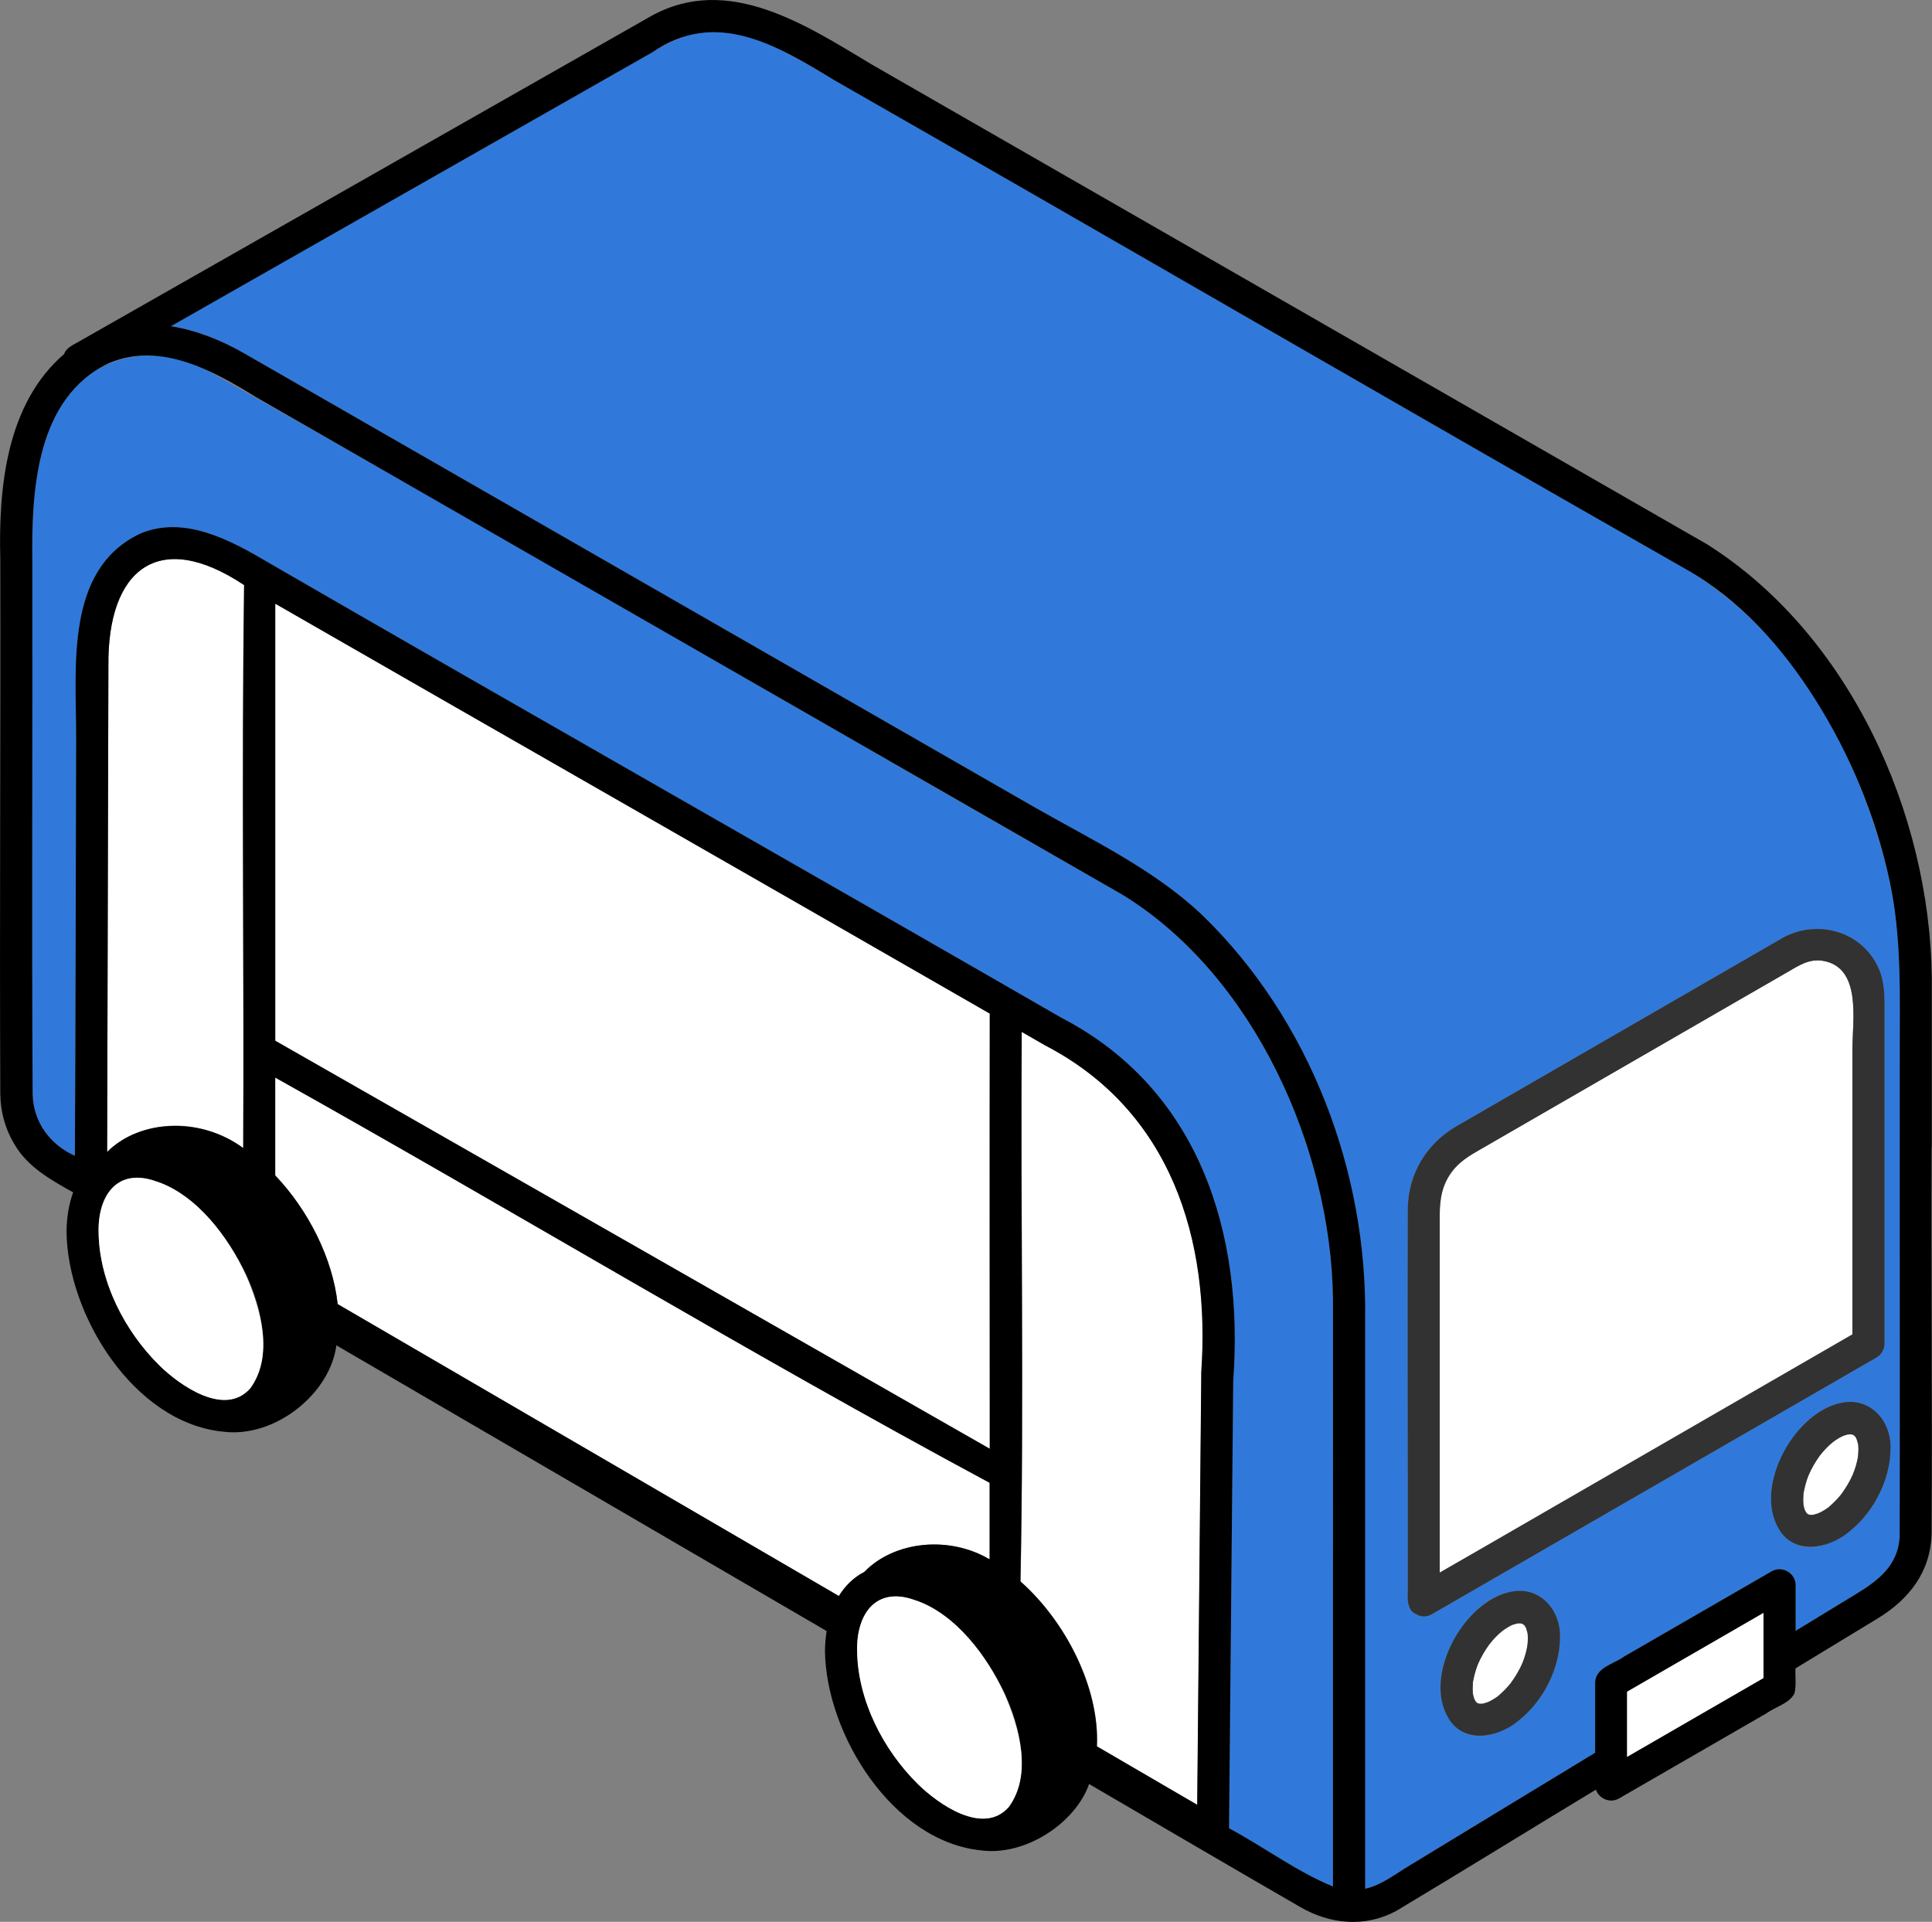 <?xml version="1.0" encoding="UTF-8"?><svg id="design" xmlns="http://www.w3.org/2000/svg" viewBox="0 0 198.9 197.85"><rect x="0" y="0" width="198.9" height="197.85" fill="#808080" stroke="none"/><defs><style>.cls-1,.cls-2,.cls-3,.cls-4{stroke-width:0px;}.cls-2{fill:#3079db;}.cls-3{fill:#323232;}.cls-4{fill:#fff;}</style></defs><path class="cls-4" d="M21.76,116.5c1.12.39,2.22.97,3.28,1.69.09-19.31-.17-38.66.09-57.96-8.92-5.92-14.06-1.49-13.97,8.27-.05,16.7-.08,33.4-.13,50.09,2.64-2.56,6.9-3.42,10.73-2.09Z"/><path class="cls-4" d="M99.84,159.61c.69.24,1.38.56,2.05.93v-7.88c-24.72-13.29-48.98-27.97-73.55-41.72v10.07c3.4,3.57,5.92,8.53,6.43,13.25,17.2,10.02,34.4,20.04,51.61,30.06.61-1.01,1.53-1.94,2.61-2.47,2.63-2.66,6.96-3.58,10.86-2.23Z"/><path class="cls-4" d="M77.49,135.21c8.13,4.64,16.27,9.29,24.4,13.93,0-14.93-.02-29.87,0-44.8-24.5-14.1-49.06-28.11-73.56-42.2v44.99c16.39,9.35,32.77,18.71,49.15,28.07Z"/><path class="cls-4" d="M107.6,107.62c-.8-.46-1.6-.92-2.4-1.38-.13,18.84.25,37.76-.13,56.57,4.69,4.15,8.16,11,7.87,16.98,3.44,2.01,6.89,4.01,10.33,6.02.14-14.81.28-29.62.42-44.43.99-13.79-3.13-27.04-16.08-33.75Z"/><path class="cls-2" d="M195.58,108.19c0-5.87.2-11.7-1.04-17.49-2.85-12.4-9.41-24.99-20.49-31.83-29.45-16.78-58.76-33.83-88.2-50.65-4.13-2.37-8.47-5.39-13.46-4.89-2,.2-3.56,1.09-5.24,2.04-16.52,9.4-33.04,18.8-49.56,28.2,2.59.42,5.14,1.43,7.42,2.73,5.79,3.31,11.57,6.64,17.36,9.97,21.34,12.26,42.69,24.51,64.03,36.77,5.85,3.36,12.35,6.42,17.29,11.09,11.13,10.73,17.11,26.49,16.84,41.85v58.45c1.65-.34,3.17-1.54,4.6-2.4,6.36-3.87,12.73-7.73,19.09-11.6v-7.23c.04-1.56,1.94-1.9,2.99-2.68,5.06-2.92,10.11-5.84,15.17-8.76,1.08-.63,2.48.17,2.48,1.42v4.7c2.04-1.24,4.08-2.48,6.11-3.72,2.29-1.39,4.41-2.92,4.6-5.92.04-16.68,0-33.37.01-50.06ZM156.55,176.95c-6.51,5.07-10.32-1.81-7.05-7.76,1.14-2.31,3.32-4.82,5.99-5.31,3.02-.67,5.23,1.87,5.11,4.76-.03,3.09-1.67,6.36-4.05,8.32ZM162.93,157.22c-5.17,2.99-10.35,5.98-15.52,8.96-.6.35-1.19.27-1.63-.02-.75-.3-.93-1.27-.85-2.09.02-13.24-.04-26.48,0-39.71.08-3.54,1.91-6.6,4.95-8.38,11.24-6.49,22.48-12.98,33.72-19.47,3.53-1.9,8.08-.64,9.78,3.12.68,1.49.63,3.02.63,4.6v34.1c0,.58-.31,1.13-.82,1.42-10.09,5.82-20.17,11.65-30.26,17.47ZM190.58,157.51c-6.51,5.07-10.32-1.81-7.05-7.76,1.14-2.31,3.32-4.82,5.99-5.31,3.02-.67,5.23,1.87,5.11,4.76-.03,3.09-1.67,6.36-4.05,8.32Z"/><path class="cls-2" d="M115.61,92.14c-31.59-18.01-62.99-36.43-94.68-54.23-6.97-3.18-13.52-.38-16.05,6.87-1.55,4.23-1.55,8.64-1.55,13.06.03,18.26-.06,36.53.03,54.79,0,0,0,.01,0,.02.07,2.86,1.77,5.18,4.35,6.34.08-14.37.07-28.74.13-43.11.01-7.19-1.18-17.26,6.6-20.95,4.57-1.92,9.36.72,13.25,3.02,27.14,15.69,54.41,31.16,81.57,46.82,14.26,7.41,18.81,22.24,17.7,37.41-.14,15.35-.29,30.7-.43,46.04,3.61,1.92,6.9,4.44,10.7,5.99,0-20.17.01-40.35,0-60.52-.21-15.49-8.15-33.26-21.62-41.55Z"/><path class="cls-1" d="M198.88,118.11c0-5.81,0-11.62,0-17.43-.2-17.01-8.5-35.42-23.16-44.66-22.98-13.2-45.97-26.4-68.95-39.6-5.66-3.25-11.31-6.5-16.97-9.75-6.8-4.07-14.82-9.42-22.76-5.02C47.35,12.84,27.69,24.04,8.01,35.23c-.54.3-1.22.61-1.4,1.21C.66,41.56-.16,50.17.03,57.57c.04,18.35-.08,36.7,0,55.05.02,1.87.52,3.61,1.42,5.12,1.34,2.37,3.77,3.72,6.08,5.01-.47,1.29-.67,2.7-.68,4.08.1,8.58,6.94,19.62,16.06,20.55,5.4.72,11.09-3.93,11.72-8.88,16.82,9.8,33.65,19.61,50.47,29.41-.1.67-.16,1.36-.17,2.03.1,8.58,6.94,19.62,16.06,20.55,4.56.62,9.74-2.82,11.13-6.83,7.25,4.23,14.48,8.47,21.75,12.67,3.06,1.77,6.63,2.12,9.83.42,6.89-4.12,13.73-8.36,20.6-12.51.32.94,1.47,1.44,2.39.9,5.06-2.92,10.11-5.84,15.17-8.76.9-.65,2.28-.99,2.84-1.97,0,0,0,0,0,0,.03-.07.05-.14.07-.21.16-.79.04-1.64.07-2.44,2.82-1.71,5.64-3.43,8.46-5.14,3.24-1.97,5.47-4.8,5.56-8.76.08-13.25-.05-26.5,0-39.74ZM25.76,142.92c-2.63,2.98-7.26-.31-9.33-2.34-3.6-3.53-6.23-8.66-6.28-13.76-.08-3.75,1.91-6.65,5.95-5.2,6.68,2.02,14.07,15.09,9.67,21.3ZM11.03,118.59c.05-16.7.08-33.4.13-50.09-.09-9.74,5.05-14.2,13.97-8.27-.26,19.29,0,38.65-.09,57.96-4.13-3.1-10.5-3.11-14.01.4ZM86.37,164.31c-17.2-10.02-34.4-20.04-51.61-30.06-.51-4.72-3.03-9.68-6.43-13.25v-10.07c24.57,13.75,48.83,28.43,73.55,41.72v7.88c-4.09-2.44-9.8-1.93-12.91,1.3-1.09.54-2,1.47-2.61,2.47ZM28.34,107.14v-44.99c24.51,14.09,49.06,28.1,73.56,42.2-.03,14.93,0,29.86,0,44.8-24.52-14-49.03-28.01-73.55-42ZM103.85,186.03c-2.63,2.98-7.26-.31-9.33-2.34-3.6-3.53-6.23-8.66-6.28-13.76-.08-3.75,1.91-6.65,5.95-5.2,6.68,2.02,14.06,15.09,9.67,21.29ZM123.67,141.37c-.14,14.81-.28,29.62-.42,44.43-3.44-2.01-6.89-4.01-10.33-6.02.29-5.97-3.18-12.83-7.87-16.98.38-18.81,0-37.72.13-56.57.8.46,1.6.92,2.4,1.38,12.95,6.72,17.06,19.95,16.08,33.75ZM137.23,161.08v33.13c-3.79-1.55-7.09-4.07-10.7-5.99.14-15.35.29-30.7.43-46.04,1.12-15.16-3.45-30.02-17.7-37.41-27.16-15.66-54.43-31.13-81.57-46.82-3.89-2.3-8.68-4.94-13.25-3.02-7.79,3.69-6.59,13.75-6.6,20.95-.05,14.37-.05,28.74-.13,43.11-2.58-1.16-4.28-3.48-4.35-6.34,0,0,0-.01,0-.02-.1-18.26,0-36.53-.03-54.79-.1-7.29.36-16.88,7.89-20.46,5.31-2.25,10.75.79,15.22,3.55,29.72,17.08,59.45,34.13,89.17,51.21,13.48,8.3,21.41,26.06,21.62,41.55.01,9.13,0,18.26,0,27.39ZM181.55,172.75c-4.68,2.7-9.36,5.4-14.04,8.11v-6.7c4.68-2.7,9.36-5.4,14.04-8.11v6.7ZM195.57,158.25c-.19,3-2.31,4.53-4.6,5.92-2.04,1.24-4.08,2.48-6.11,3.72v-4.7c0-1.26-1.4-2.05-2.48-1.42-5.06,2.92-10.11,5.84-15.17,8.76-1.05.78-2.94,1.11-2.99,2.68,0,2.41,0,4.82,0,7.23-6.36,3.87-12.73,7.73-19.09,11.6-1.42.85-2.95,2.06-4.59,2.4v-58.45c.27-15.36-5.71-31.12-16.84-41.85-4.94-4.67-11.44-7.74-17.29-11.09-21.34-12.26-42.69-24.52-64.03-36.77-5.79-3.32-11.56-6.65-17.36-9.97-2.28-1.3-4.83-2.31-7.42-2.73,16.52-9.4,33.04-18.8,49.56-28.2,6.53-4.52,12.81-.73,18.69,2.85,29.28,16.73,58.44,33.69,87.74,50.38,5.55,3.12,9.91,8.05,13.28,13.38,3.62,5.72,6.25,12.09,7.67,18.71,1.24,5.79,1.04,11.62,1.04,17.49-.02,16.68.03,33.38-.01,50.06Z"/><path class="cls-4" d="M190.7,108c0-2.93,1-8.46-3.09-9.1-1.4-.22-2.49.54-3.63,1.19-10.45,6.03-20.89,12.06-31.34,18.09-3.24,1.57-4.65,3.89-4.42,7.5,0,12.07,0,24.14,0,36.21,14.16-8.18,28.32-16.35,42.48-24.53v-29.37Z"/><path class="cls-3" d="M193.19,139.75c.5-.29.82-.85.82-1.42v-34.1c0-1.59.05-3.11-.63-4.6-1.7-3.76-6.24-5.02-9.78-3.12-11.24,6.49-22.48,12.98-33.72,19.47-3.04,1.79-4.87,4.85-4.95,8.38-.04,13.24.02,26.47,0,39.71-.07.8.09,1.81.85,2.09.45.29,1.03.37,1.63.02,15.26-8.81,30.52-17.62,45.78-26.43ZM151.4,160.07c-1.06.61-2.12,1.22-3.18,1.83v-36.21c0-1.63.04-3.16.94-4.62.85-1.39,2.14-2.1,3.49-2.88,8.83-5.1,17.67-10.2,26.5-15.3,1.61-.93,3.23-1.86,4.84-2.79,1.14-.66,2.23-1.41,3.63-1.19,4.09.64,3.09,6.16,3.09,9.1v29.37c-13.1,7.56-26.2,15.13-39.3,22.69Z"/><path class="cls-4" d="M167.51,180.86c4.68-2.7,9.36-5.4,14.04-8.11v-6.7c-4.68,2.7-9.36,5.4-14.04,8.11v6.7Z"/><path class="cls-4" d="M151.62,173.29s0-.09,0-.13c0,.05-.01.12,0,.13Z"/><path class="cls-4" d="M152.21,175.39s0,0,0,0c0,0,.04,0,.09,0-.01,0-.03,0-.06-.02-.02,0-.03,0-.04.01Z"/><path class="cls-4" d="M152.33,175.41c.13.04.1.02.04,0-.02,0-.04,0-.05,0,0,0,.02,0,.02,0Z"/><path class="cls-4" d="M151.63,173.13s0,.01,0,.02c0,0,0,0,0,0,0,0,0,0,0-.02Z"/><path class="cls-4" d="M157.12,167.56c-.04-.09-.08-.15,0,0h0Z"/><polygon class="cls-4" points="152.21 175.4 152.21 175.4 152.21 175.4 152.21 175.4"/><path class="cls-4" d="M157.27,168.07c-.05-.17-.08-.34-.14-.5-.05-.08-.1-.17-.14-.25,0,0,0,0,0,0-.02-.02-.09-.09-.15-.14-.03-.02-.06-.03-.09-.05-.06-.01-.11-.03-.17-.05,0,0,0,0,0,0-.11,0-.24.01-.34,0,.04,0,.04,0,.07,0,.11,0,.17,0,0,0-.15,0-.28.07-.42.1-.06.02-.12.04-.19.06,0,0,0,0,0,0-.34.16-.65.36-.95.57-.53.41-.98.89-1.39,1.41-.48.65-.91,1.4-1.21,2.11-.23.58-.38,1.18-.5,1.79,0,0,0,0,0,0,0,.11,0,.14-.01.14-.03.35-.04.7,0,1.06,0,.02,0,.04.01.07.04.18.08.36.15.53.05.08.1.16.14.24.04.04.08.08.12.12,0,0,0,0,0,0,.02.01.05.03.07.04.04.01.09.03.13.04.03,0,.08,0,.11.02.13,0,.16,0,.23,0,.16-.02.42-.11.57-.16.36-.16.7-.37,1.03-.6.49-.41.95-.86,1.34-1.37.48-.65.89-1.34,1.21-2.08.25-.65.46-1.29.53-1.99.01-.19.03-.38.03-.57,0-.18-.01-.36-.03-.54,0-.01,0-.01,0-.03Z"/><path class="cls-3" d="M155.49,163.88c-4.93.99-9.34,9.15-6.06,13.46,1.85,2.28,5.21,1.34,7.12-.38,2.38-1.96,4.02-5.23,4.05-8.32.12-2.89-2.09-5.43-5.11-4.76ZM157.12,167.56c-.08-.15-.04-.09,0,0h0ZM152.21,175.4s0,0,0,0c0,0,0,0,0,0,0,0,0,0,0,0ZM157.27,169.21c-.08.69-.28,1.34-.53,1.99-.32.74-.73,1.43-1.21,2.08-.4.5-.85.95-1.34,1.37-.32.23-.66.44-1.03.6-.15.04-.41.14-.57.16-.07,0-.1,0-.23,0,.06.02.09.04-.04,0,0,0-.01,0-.02,0-.05,0-.08,0-.09,0,0,0,0,0,0,0,0,0,.02-.01.04-.01-.04-.01-.09-.03-.13-.04-.02-.01-.05-.02-.07-.04,0,0,0,0,0,0-.04-.04-.08-.08-.12-.12-.05-.08-.1-.16-.14-.24-.07-.17-.11-.35-.15-.53,0-.03,0-.05-.01-.07-.03-.35-.03-.7,0-1.06,0,0,0-.08,0-.13,0,0,0-.01,0-.02,0,0,0,0,0,.02,0,0,0,0,0,0,.12-.61.27-1.21.5-1.79.3-.71.73-1.47,1.21-2.11.41-.52.86-1,1.39-1.41.3-.22.62-.41.95-.57,0,0,0,0,0,0,.06-.02.12-.04.19-.06.14-.03.28-.09.42-.1-.02,0-.03,0-.07,0,.11,0,.24,0,.34,0,0,0,0,0,0,0,.05.02.11.03.17.05.03.02.06.03.09.05.06.06.14.13.15.14,0,0,0,0,0,0,.04.08.09.17.14.25.06.17.1.36.15.53.02.18.03.36.03.54,0,.19-.02.38-.03.57Z"/><path class="cls-3" d="M152.31,175.4s.03,0,.05,0c-.04-.01-.08-.02-.11-.02.03,0,.05.01.06.02Z"/><path class="cls-3" d="M151.63,173.15s0,.09,0,.13c0,0,0-.02.01-.14,0,0,0,0,0,0Z"/><path class="cls-3" d="M156.3,167.08c.17,0,.11,0,0,0h0Z"/><path class="cls-4" d="M185.65,153.84s0-.09.01-.13c0,.05-.01.12-.01.13Z"/><path class="cls-4" d="M186.24,155.95s0,0,0,0c0,0,.04,0,.09,0-.01,0-.03,0-.06-.02-.02,0-.03,0-.04.01Z"/><path class="cls-4" d="M191.29,148.62c-.05-.17-.08-.34-.14-.5-.04-.08-.09-.16-.13-.24,0,0,0,0,0-.01t0,0s-.09-.09-.15-.14c-.03-.02-.06-.03-.09-.05-.06-.01-.12-.03-.17-.05,0,0,0,0,0,0-.11,0-.24.01-.34,0,.04,0,.04,0,.07,0,.11,0,.17,0,0,0-.15,0-.28.07-.42.1-.42.13-.78.39-1.14.64-.52.41-.98.89-1.39,1.41-.48.65-.91,1.4-1.21,2.11-.23.58-.38,1.18-.5,1.79,0,0,0,0,0,0,0,.11,0,.14-.01.14-.03.35-.04.7,0,1.06,0,.02,0,.04.01.07.04.18.08.36.15.53.05.08.1.16.14.24.04.04.08.08.12.12,0,0,0,0,0,0,.02.01.05.03.07.04.04.01.09.03.13.04.03,0,.08,0,.11.02.13,0,.16,0,.23,0,.16-.02.42-.11.57-.16.36-.16.7-.37,1.03-.6.49-.41.95-.86,1.34-1.37.48-.65.89-1.34,1.21-2.08.25-.65.46-1.29.53-1.99.01-.19.03-.38.03-.57,0-.18-.01-.36-.03-.54,0-.01,0-.01,0-.03Z"/><path class="cls-4" d="M186.35,155.96c.13.04.1.02.04,0-.02,0-.04,0-.05,0,0,0,.02,0,.02,0Z"/><path class="cls-4" d="M185.66,153.69s0,.01,0,.02c0,0,0,0,0,0,0,0,0,0,0-.02Z"/><polygon class="cls-4" points="186.24 155.95 186.24 155.95 186.24 155.95 186.24 155.95"/><path class="cls-4" d="M191.15,148.11c-.04-.09-.08-.15,0,0h0Z"/><path class="cls-3" d="M189.52,144.43c-4.93.99-9.34,9.15-6.06,13.46,1.85,2.28,5.21,1.34,7.12-.38,2.38-1.96,4.02-5.23,4.05-8.32.12-2.89-2.09-5.43-5.11-4.76ZM191.15,148.11c-.08-.15-.04-.09,0,0h0ZM186.24,155.95s0,0,0,0c0,0,0,0,0,0,0,0,0,0,0,0ZM191.3,149.76c-.07.7-.28,1.34-.53,1.99-.32.74-.73,1.43-1.21,2.08-.4.5-.85.95-1.34,1.37-.32.23-.66.44-1.03.6-.15.04-.41.14-.57.16-.07,0-.1,0-.23,0,.06.02.09.04-.04,0,0,0-.01,0-.02,0-.05,0-.08,0-.09,0,0,0,0,0,0,0,0-.01.02-.01.04-.01-.04-.01-.09-.03-.13-.04-.02-.01-.05-.02-.07-.04,0,0,0,0,0,0-.04-.04-.08-.08-.12-.12-.05-.08-.1-.16-.14-.24-.07-.17-.11-.35-.15-.53,0-.03,0-.05-.01-.07-.03-.35-.03-.7,0-1.06,0,0,0-.08.01-.13,0,0,0-.01,0-.02,0,0,0,0,0,.02,0,0,0,0,0,0,.12-.61.27-1.21.5-1.79.3-.71.73-1.47,1.21-2.11.41-.52.86-1,1.39-1.41.36-.25.73-.5,1.14-.64.14-.03.28-.09.42-.1-.02,0-.03,0-.07,0,.11,0,.24,0,.34,0,0,0,0,0,0,0,.05.02.11.03.17.05.03.02.06.03.09.05.06.06.14.13.15.14t0,0s0,0,0,.01c.04.08.09.16.13.24.06.17.1.36.15.53.02.18.03.36.03.54,0,.19-.02.38-.03.57Z"/><path class="cls-3" d="M186.34,155.95s.03,0,.05,0c-.04-.01-.08-.02-.11-.02.03,0,.05.01.06.02Z"/><path class="cls-3" d="M190.32,147.64c.17,0,.11,0,0,0h0Z"/><path class="cls-3" d="M185.66,153.7s0,.09-.01.13c0,0,0-.02.01-.14,0,0,0,0,0,0Z"/><path class="cls-4" d="M103.4,174.35c-1.82-3.88-4.97-8.2-9.21-9.62-4.03-1.46-6.02,1.45-5.95,5.2.06,5.1,2.69,10.23,6.28,13.76,2.07,2.03,6.7,5.32,9.33,2.34,2.47-3.34,1.07-8.2-.45-11.68Z"/><path class="cls-4" d="M25.31,131.25c-1.82-3.88-4.97-8.2-9.21-9.62-4.03-1.46-6.02,1.45-5.95,5.2.06,5.1,2.69,10.23,6.28,13.76,2.07,2.03,6.7,5.32,9.33,2.34,2.47-3.34,1.07-8.2-.45-11.68Z"/></svg>